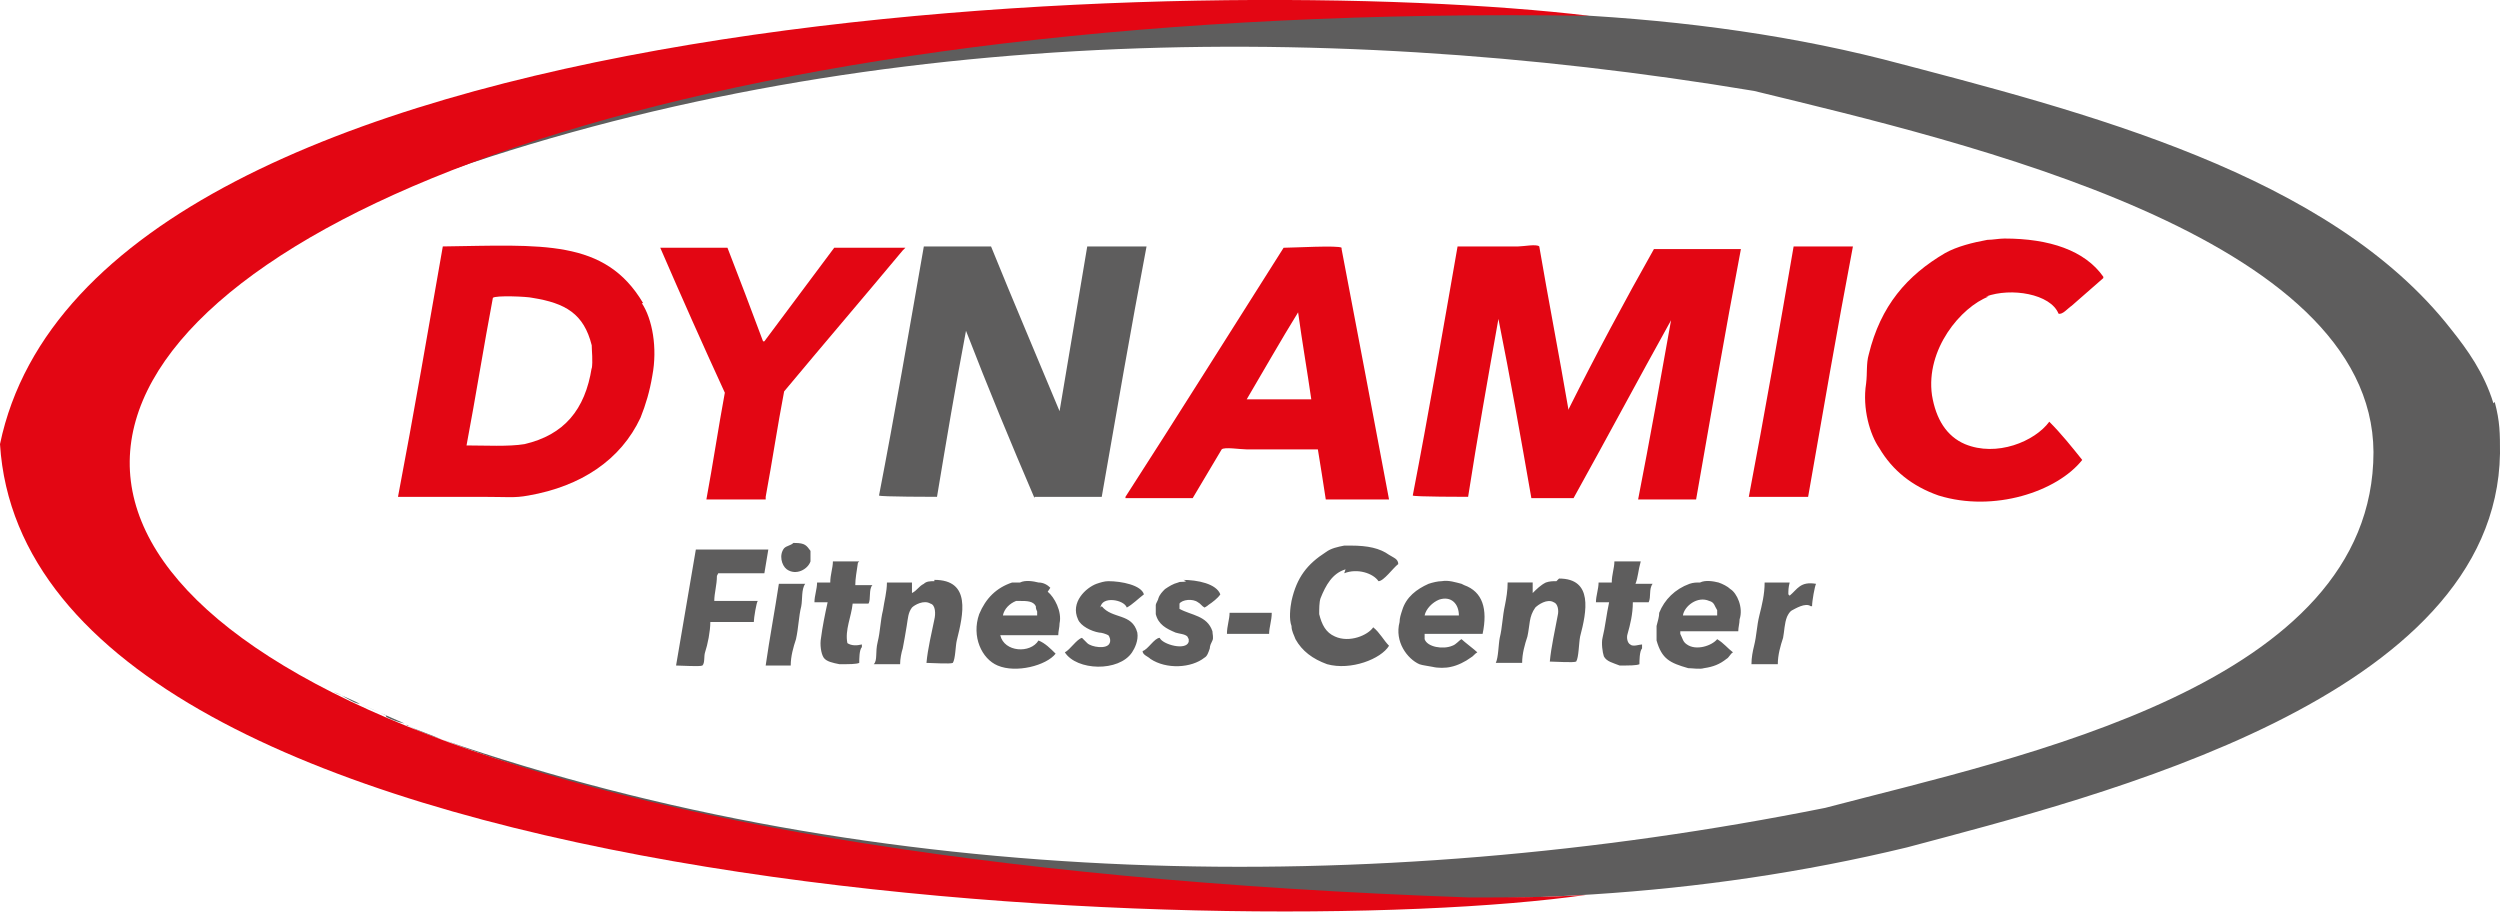 <?xml version="1.0" encoding="UTF-8"?>
<svg id="Ebene_1" xmlns="http://www.w3.org/2000/svg" version="1.1" viewBox="0 0 189.7 69.2">
  <!-- Generator: Adobe Illustrator 29.2.1, SVG Export Plug-In . SVG Version: 2.1.0 Build 116)  -->
  <defs>
    <style>
      .st0 {
        fill: #e30613;
      }

      .st1 {
        fill: #5e5d5d;
      }
    </style>
  </defs>
  <g id="Ebene_11" data-name="Ebene_1">
    <path class="st1" d="M29.3,54.4c.4.2.9.4,1.4.5-1.1-.5-2.3-1-3.4-1.5.7.3,1.4.6,2,.9h0ZM31,55.1c.8.4,1.6.7,2.5,1-.9-.4-1.9-.7-2.7-1.1,0,0,.2,0,.2.1ZM189.2,30.6c-.7-2.3-2-4.1-3.2-5.6-9.2-11.8-27.8-16.5-43.1-20.5C126.7.4,108.6.3,91.6,1.7c-20.7,1.4-41.2,4.5-60.5,12.3C63.3,2.1,99.5,1.3,133.1,6.9c16,3.9,46.9,11,47,27.4,0,17.7-26.8,23.1-41.6,27-34.4,6.9-71.7,6.3-105-5.2,19.9,7.5,41.9,10.2,63.3,11.5,16.1,1.3,32.2.5,47.9-3.3,14.6-3.9,44.7-11.3,45-29.9,0-1.5,0-2.4-.4-3.9h0ZM25.3,52.5c.7.2,1.5.9,2,.9-.6-.3-1.3-.6-2-.9Z"/>
    <path class="st0" d="M111.5,68.1C-39,62.8-10.9-.8,120.6,1.2,92.3-2.2,7.1-.4,0,33.7c2.2,35,93.9,38,120.4,34.2,0,0,0,0,0,0-2.9.2-6,.2-8.9.2h0Z"/>
    <path class="st1" d="M78.5,37.7h5.1c1.1-6.3,2.2-12.7,3.4-19h0c-1.5,0-3,0-4.5,0-.7,4.1-1.4,8.4-2.1,12.5-1.7-4.1-3.5-8.3-5.2-12.5-1.7,0-3.4,0-5.1,0-1.1,6.3-2.2,12.7-3.4,18.9h0c0,.1,4.4.1,4.4.1.7-4.2,1.4-8.4,2.2-12.6,1.7,4.4,3.4,8.5,5.2,12.7h0Z"/>
    <path class="st0" d="M150.7,22.5c1.9-.7,4.9-.2,5.5,1.3.3.1.7-.4,1-.6.8-.7,1.6-1.4,2.4-2.1,0,0,0,0,0-.1-1.4-2-4.1-2.9-7.5-2.9-.4,0-.9.1-1.3.1-1.1.2-2.3.5-3.2,1-2.9,1.7-4.9,4-5.8,7.7-.2.7-.1,1.4-.2,2.2-.3,1.9.3,3.9,1,4.9,1,1.7,2.5,2.9,4.5,3.6,4.2,1.3,9-.3,10.9-2.7-.8-1-1.6-2-2.5-2.9,0,0,0,0,0,0-1.1,1.5-4,2.7-6.4,1.7-1.4-.6-2.2-1.9-2.5-3.7-.5-3.5,2.2-6.7,4.3-7.5h0Z"/>
    <path class="st0" d="M48.8,23c-2.9-4.9-7.7-4.4-15.2-4.3-1.1,6.3-2.2,12.7-3.4,19h0c2.1,0,4.2,0,6.3,0s2.5.1,3.6-.1c4-.7,7-2.7,8.5-5.9.4-1,.7-2,.9-3.2.4-2.1,0-4.3-.8-5.5h0ZM44.9,27.9c-.5,3.2-2.1,5.1-5.1,5.8-1.2.2-3,.1-4.4.1.7-3.7,1.3-7.5,2-11.2.2-.2,2.6-.1,3,0,2.5.4,3.9,1.2,4.5,3.6,0,.4.1,1.2,0,1.8h0Z"/>
    <path class="st0" d="M58.1,37.7c.5-2.7.9-5.4,1.4-8,3-3.6,6-7.1,9-10.7,0,0,.1-.1.2-.2-1.8,0-3.7,0-5.4,0-1.8,2.4-3.5,4.7-5.3,7.1,0,0,0,0-.1,0-.9-2.4-1.8-4.8-2.7-7.1h-5.1c1.6,3.7,3.2,7.3,4.9,11-.5,2.7-.9,5.4-1.4,8.1h4.5,0Z"/>
    <path class="st0" d="M101.8,18.8c-.2-.2-3.7,0-4.4,0-4,6.3-8,12.7-12,18.9,0,0,0,0,0,.1h5.1c.7-1.2,1.5-2.5,2.2-3.7.2-.2,1.4,0,1.9,0h5.4c.2,1.2.4,2.5.6,3.8h4.8c-1.2-6.4-2.4-12.7-3.6-19h0ZM94.6,30.3c1.3-2.2,2.6-4.5,3.9-6.6.3,2.2.7,4.5,1,6.6h-4.9Z"/>
    <path class="st0" d="M119,31s0,0,0,0c-.7-4.1-1.5-8.2-2.2-12.3-.2-.2-1.2,0-1.6,0h-4.6c-1.1,6.3-2.2,12.7-3.4,18.9h0c0,.1,4.2.1,4.2.1.7-4.5,1.5-9,2.3-13.5,0,0,0,0,0,0,.9,4.5,1.7,9,2.5,13.6h3.2c2.5-4.5,4.9-9,7.4-13.5,0,0,0,0,0,0-.8,4.5-1.6,9-2.5,13.6h4.4c1.1-6.3,2.2-12.7,3.4-19h-6.6c-2.2,3.9-4.4,8-6.5,12.2h0Z"/>
    <path class="st0" d="M132.7,37.7h4.5c1.1-6.3,2.2-12.7,3.4-19h-4.5c-1.1,6.4-2.2,12.7-3.4,19Z"/>
    <path class="st1" d="M60.2,41.2c-.2.2-.5.2-.7.4-.4.5-.2,1.3.2,1.6.7.5,1.6,0,1.8-.6,0-.2,0-.5,0-.8-.3-.4-.4-.6-1.2-.6h0ZM102,43.5c1-.4,2.2,0,2.6.6.4,0,1.1-1,1.5-1.3,0-.4-.4-.5-.7-.7-.7-.5-1.6-.7-2.9-.7-.1,0-.4,0-.5,0-.5.1-1,.2-1.4.5-1.4.9-2.2,1.9-2.6,3.7-.1.5-.2,1.4,0,1.9,0,.4.2.7.3,1,.5.9,1.3,1.5,2.4,1.9,1.8.5,4.1-.4,4.7-1.4h0c-.4-.4-.7-1-1.2-1.4h0c-.4.6-1.8,1.2-2.9.7-.7-.3-1-.9-1.2-1.7,0-.4,0-.9.1-1.2.4-1,.9-1.9,1.9-2.2h0ZM54.5,43.5h3.5c.1-.6.2-1.2.3-1.8h-5.5c-.5,2.9-1,5.9-1.5,8.8.4,0,1.8.1,2,0,.2-.2.1-.7.2-1,.2-.6.4-1.6.4-2.3h0c1.1,0,2.2,0,3.3,0,0-.3.2-1.5.3-1.6h0c-1.1,0-2.2,0-3.3,0,0-.6.2-1.2.2-1.9h0ZM65.2,42.6h-2c0,.5-.2,1-.2,1.6h0c-.3,0-.6,0-1,0,0,.5-.2,1-.2,1.5h1c-.2.9-.4,1.9-.5,2.7-.1.5,0,1.2.2,1.5s.7.4,1.2.5h.4c.2,0,.9,0,1.1-.1h0c0-.3,0-1,.2-1.2v-.2c-.4.1-.8.1-1.1-.1-.2-1,.3-2,.4-3,.2,0,1.1,0,1.2,0,.2-.3,0-1.1.3-1.4h0c-.4,0-.9,0-1.3,0,0-.5.1-1,.2-1.7h0ZM124.5,42.6h-2c0,.5-.2,1-.2,1.6h0c-.3,0-.6,0-1,0,0,.5-.2,1-.2,1.5h1c-.2.9-.3,1.9-.5,2.7-.1.4,0,1.1.1,1.4.2.4.7.5,1.2.7h.4c.2,0,.9,0,1.1-.1h0c0-.2,0-1,.2-1.2v-.3c-.2,0-.7.2-.9,0-.2-.1-.3-.5-.2-.8.2-.7.4-1.5.4-2.4.2,0,1.1,0,1.2,0,.2-.4,0-1,.3-1.4h0c-.4,0-.9,0-1.3,0,.2-.5.2-1,.4-1.7h0ZM79.7,44.6c-.2-.2-.5-.4-.9-.4-.4-.1-1-.2-1.4,0-.2,0-.4,0-.6,0-1.2.4-2,1.2-2.5,2.4-.6,1.7.2,3.4,1.4,3.9,1.4.6,3.7,0,4.4-.9h0c-.4-.4-.8-.8-1.3-1-.6,1-2.6.9-2.9-.4,0,0,0,0,0,0h4.4c0-.3.1-.6.1-.9.2-.9-.4-2-.9-2.4h0ZM78.7,46.7h-2.6c.1-.5.5-.9,1-1.1.1,0,.2,0,.3,0,.5,0,1,0,1.2.4,0,.1,0,.2.1.4,0,.1,0,.3,0,.4h0ZM83.5,46.1c.1-.9,1.8-.6,2,0,.4-.2.9-.7,1.3-1-.2-.7-1.7-1-2.7-1-.3,0-.6.1-.9.2-.8.3-2,1.4-1.4,2.7.2.5,1,.9,1.6,1,.2,0,.5.1.7.2.1.1.2.4.1.6-.2.5-1.4.3-1.7,0l-.4-.4c-.4.1-.9.9-1.3,1.1.9,1.4,4.1,1.5,5.1,0,.2-.3.5-.9.4-1.5-.4-1.5-1.9-1-2.7-2h0ZM90,44.1c-.2.1-.4,0-.6.1-.4.1-.7.3-1,.5-.2.2-.4.4-.5.7,0,.1-.2.4-.2.5,0,.2,0,.5,0,.7.2.8.8,1.1,1.5,1.4.3.1.7.1.9.3,0,0,.1.2.1.2,0,.1,0,.2,0,.2-.2.7-2,.2-2.2-.3-.4,0-.9.9-1.3,1,0,.3.4.4.6.6,1.2.8,3.1.7,4.1-.1.2-.1.3-.4.4-.7,0-.2.1-.4.2-.6s0-.5,0-.7c-.4-1.2-1.6-1.2-2.5-1.7,0-.2,0-.3,0-.4.2-.3,1-.4,1.4-.1.2.1.3.3.5.4,0,0,.2-.1.3-.2.3-.2.7-.5.9-.8h0c-.3-.8-1.7-1.1-2.9-1.1h.1ZM110.9,44.3c-.4-.1-1-.3-1.5-.2-.3,0-.7.1-1,.2-.9.4-1.7,1-2,2-.1.3-.2.6-.2.9-.4,1.5.6,2.8,1.5,3.2.3.1.5.1,1,.2.4.1,1,.1,1.4,0,.5-.1,1.1-.4,1.5-.7.2-.1.3-.3.5-.4h0c-.2-.2-1-.8-1.2-1-.2.1-.4.4-.7.5-.7.3-1.9.1-2.1-.5,0-.1,0-.2,0-.4h4.4c.4-1.9,0-3.2-1.4-3.7h0ZM108.1,46.7c.1-.5.6-1,1.1-1.2.9-.3,1.5.3,1.5,1.2h-2.7ZM131.3,44.7c-.2-.2-.6-.4-.9-.5-.4-.1-1-.2-1.4,0-.3,0-.5,0-.8.1-1.1.4-1.9,1.2-2.3,2.2,0,.3-.1.6-.2,1,0,.4,0,.9,0,1.1.4,1.4,1,1.7,2.4,2.1.3,0,.9.1,1.2,0,.7-.1,1.2-.3,1.7-.7.2-.1.3-.4.5-.5h0c-.4-.3-.7-.7-1.2-1h0c-.4.5-1.6.9-2.3.4-.3-.2-.3-.4-.5-.8,0,0,0-.1,0-.2h4.4c0-.3.1-.6.1-.9.3-.9-.2-2-.7-2.3h0ZM130.3,46.7h-2.6c.1-.7,1.1-1.5,2-1.1.4.1.4.4.6.7,0,.2,0,.4,0,.4h0ZM70.9,44.1c-.3,0-.6,0-.8.2-.4.2-.5.5-.9.7h0s0,0,0,0c0-.2,0-.5,0-.8h-1.9c0,.7-.2,1.4-.3,2.1-.2.8-.2,1.6-.4,2.4s0,1.4-.3,1.7h0c.7,0,1.4,0,2,0,0-.4.1-.9.2-1.2.1-.5.2-1.1.3-1.7s.1-1,.4-1.4c.2-.2.9-.6,1.4-.3.4.1.4.8.3,1.2-.2,1-.5,2.2-.6,3.3.4,0,1.8.1,2,0,.2-.3.2-1.3.3-1.7.5-2,1.1-4.6-1.7-4.6ZM118.1,44.1c-.3,0-.5,0-.8.1-.4.2-.7.5-1,.8h0s0,0,0,0c0-.2,0-.5,0-.8h-1.9c0,.6-.1,1.2-.2,1.7-.2.9-.2,1.7-.4,2.5-.1.5-.1,1.5-.3,1.9h0c.7,0,1.4,0,2,0,0-.7.2-1.4.4-2,.2-.9.1-1.5.6-2.2.2-.2.9-.7,1.4-.4.3.1.4.6.3,1-.2,1.1-.5,2.4-.6,3.5.4,0,1.8.1,2,0,.2-.3.2-1.4.3-1.9.5-1.9,1-4.4-1.6-4.4h0ZM135.7,45.1h0s0,0,0,0c0-.3,0-.5.1-.9h-1.9c0,.9-.2,1.7-.4,2.5-.2.8-.2,1.5-.4,2.3-.1.4-.2.9-.2,1.4h2c0-.7.2-1.4.4-2,.1-.5.1-1.1.3-1.6.1-.2.2-.4.4-.5s1-.6,1.4-.3h.1c0-.4.2-1.5.3-1.7h0c-1.2-.2-1.4.4-2,.9h0ZM58,50.5h2c0-.7.2-1.4.4-2,.2-.9.2-1.7.4-2.5.1-.5,0-1.3.3-1.7h0c-.7,0-1.4,0-2,0-.3,2-.7,4.1-1,6.2ZM93.1,48.1h3.2c0-.5.2-1,.2-1.6h-3.2c0,.5-.2,1-.2,1.6Z"/>
  </g>
</svg>